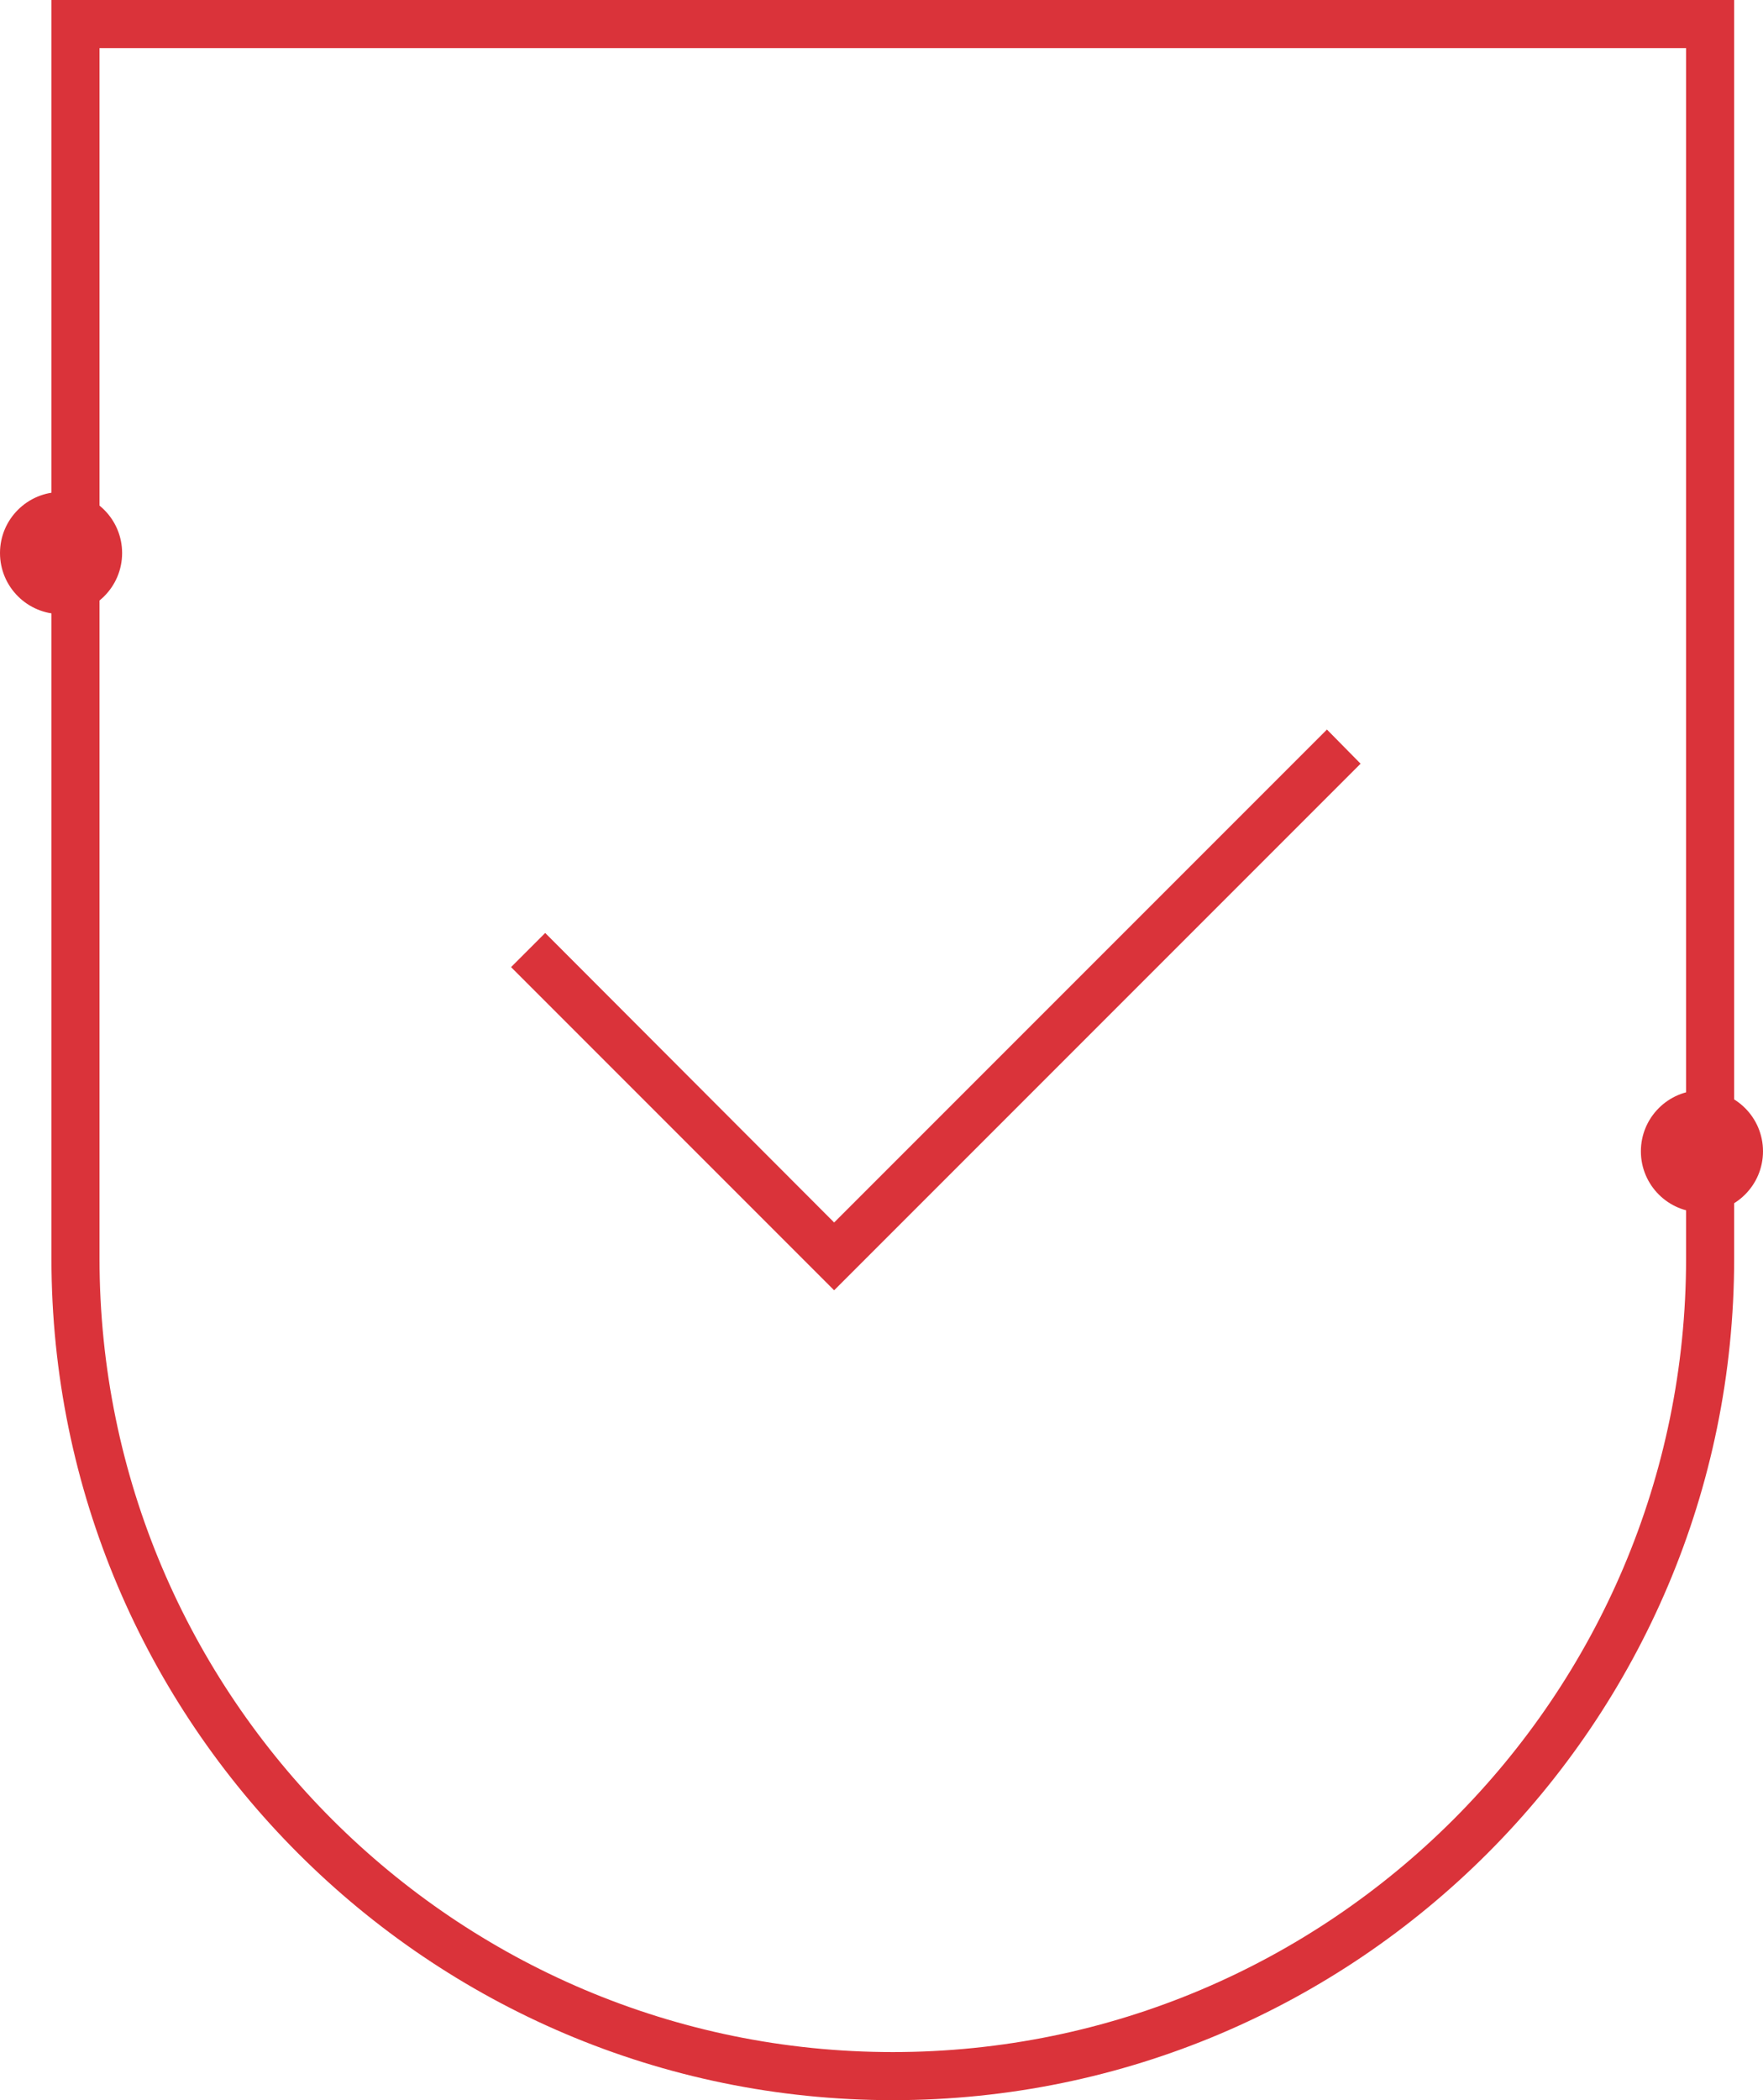 <?xml version="1.0" encoding="UTF-8"?> <svg xmlns="http://www.w3.org/2000/svg" viewBox="0 0 36.67 43.67"><g id="uuid-56b560f1-2889-49b9-8415-015a1cb47622" data-name="Layer 1"></g><g id="uuid-641f04dc-6a14-4fb2-a6b1-b888267076b4" data-name="Layer 2"><g id="uuid-90e4656c-ba3f-47bd-a9c2-faf7bc7195f5" data-name="Icons"><g><polygon points="17.35 26.83 10.63 20.11 11.34 19.4 17.35 25.42 27.6 15.17 28.3 15.88 17.35 26.83" fill="#da333a"></polygon><path d="M18.57,43.67c-9.65,0-17.5-7.85-17.5-17.5V0H36.07V26.17c0,9.65-7.85,17.5-17.5,17.5ZM2.07,1V26.17c0,9.1,7.4,16.5,16.5,16.5s16.5-7.4,16.5-16.5V1H2.07Z" fill="#da333a"></path><circle cx="1.27" cy="11.5" r="1.27" fill="#da333a"></circle><circle cx="35.4" cy="23.94" r="1.27" fill="#da333a"></circle></g></g></g></svg> 